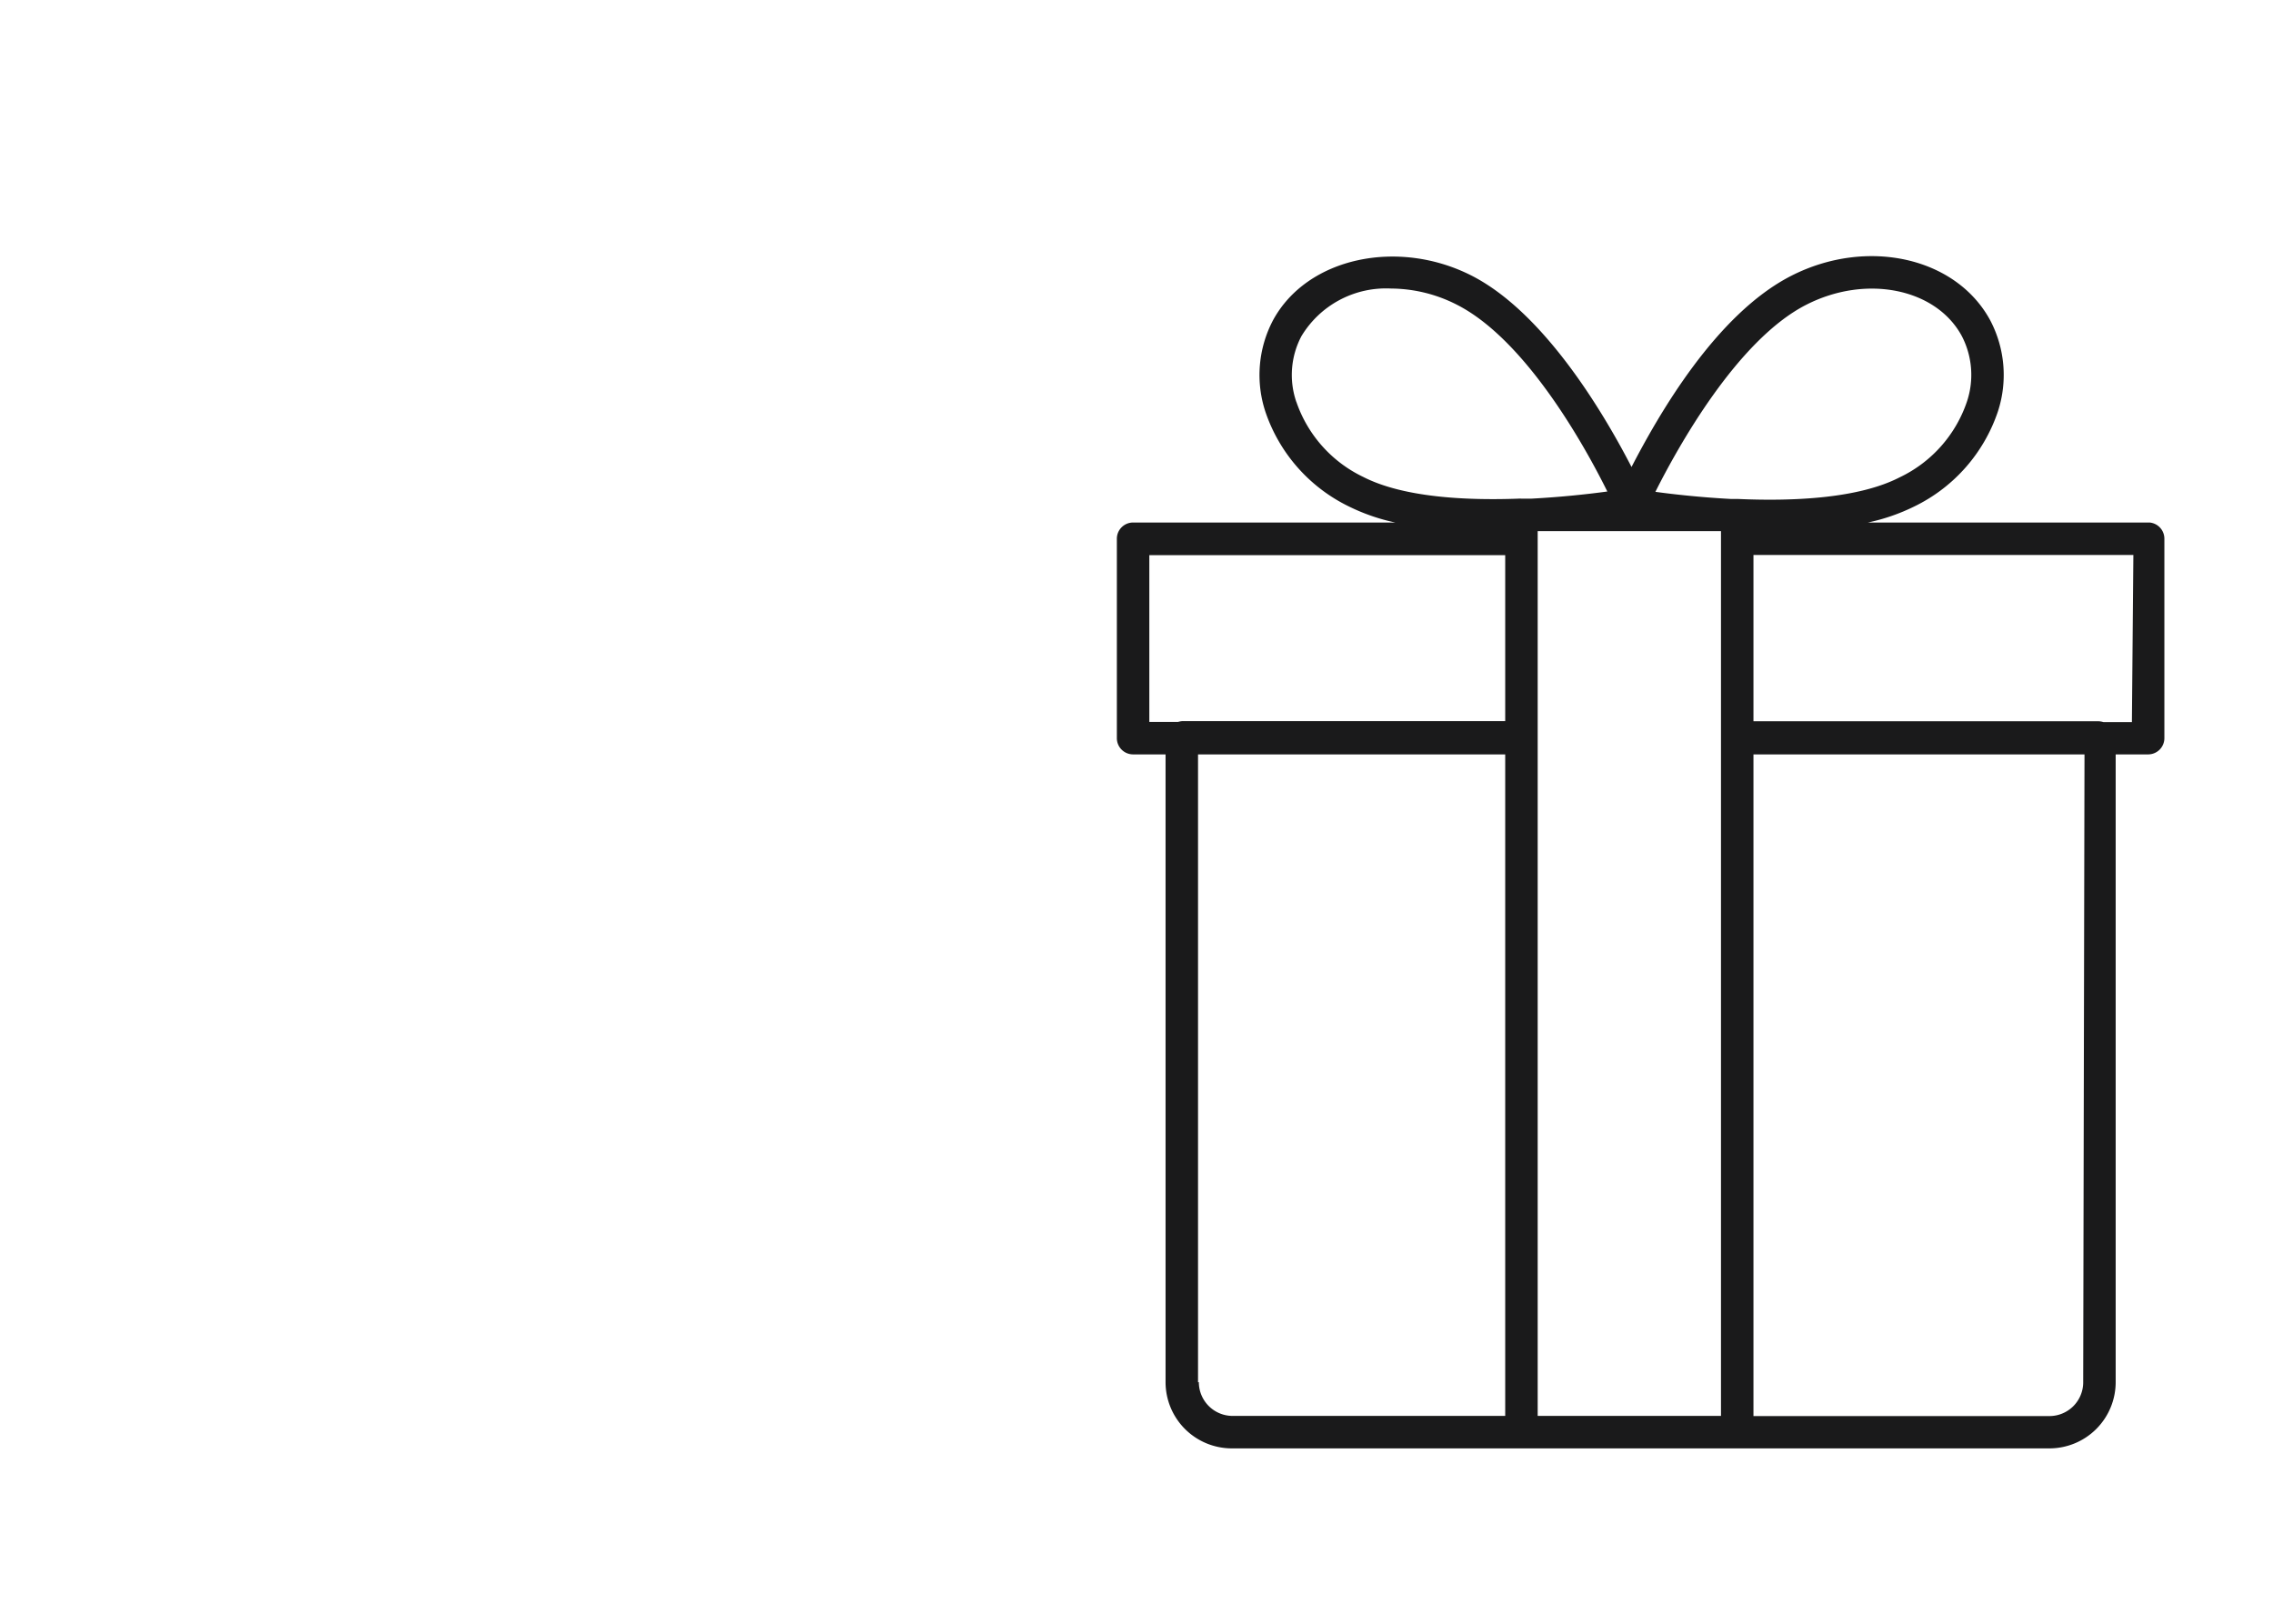 <svg xmlns="http://www.w3.org/2000/svg" viewBox="0 0 140 100"><defs><style>.cls-1{fill:#fff;}.cls-2{fill:#1a1a1b;}</style></defs><g id="Layer_3" data-name="Layer 3"><rect class="cls-1" x="-692.72" y="-54.33" width="1691.72" height="213.33"/></g><g id="fin"><path class="cls-2" d="M132.4,32.18H115.05a12.21,12.21,0,0,0,2.88-1,10.07,10.07,0,0,0,5.12-5.82,7.23,7.23,0,0,0-.46-5.62c-2.1-3.9-7.59-5.13-12.25-2.76s-8.2,8.6-9.85,11.78c-1.64-3.18-5.32-9.47-9.84-11.78S80.5,15.84,78.4,19.74a7.23,7.23,0,0,0-.46,5.62,10.07,10.07,0,0,0,5.12,5.82,12.21,12.21,0,0,0,2.88,1H69.79a1,1,0,0,0-1,1V45.46a1,1,0,0,0,1,1h2V85.12a4.08,4.08,0,0,0,4.08,4.08h50.36a4.08,4.08,0,0,0,4.08-4.08V46.46h2a1,1,0,0,0,1-1V33.18A1,1,0,0,0,132.4,32.18Zm-37.69.53H106V87.2H94.71Zm16.54-13.94c3.7-1.89,8-1,9.58,1.92a5.19,5.19,0,0,1,.31,4.07A8,8,0,0,1,117,29.4c-2.53,1.3-6.53,1.48-9.94,1.33l-.11,0h-.32c-1.89-.1-3.58-.29-4.67-.44C103.34,27.54,107,20.94,111.25,18.77Zm-31.4,6a5.11,5.11,0,0,1,.31-4.07,6.08,6.08,0,0,1,5.52-2.93,9,9,0,0,1,4.06,1C94,20.94,97.65,27.54,99,30.27c-1.1.15-2.78.34-4.68.44h-.62a1,1,0,0,0-.18,0c-3.32.12-7.12-.09-9.56-1.34A8,8,0,0,1,79.85,24.76Zm-9.06,9.42H92.71V44.41H72.84a1.26,1.26,0,0,0-.28.05H70.79Zm3,50.94V46.46H92.71V87.2H75.92A2.08,2.08,0,0,1,73.84,85.12Zm54.52,0a2.08,2.08,0,0,1-2.08,2.08H108V46.46h20.39Zm3-40.66h-1.76a1.26,1.26,0,0,0-.28-.05H108V34.18H131.4Z"/></g></svg>